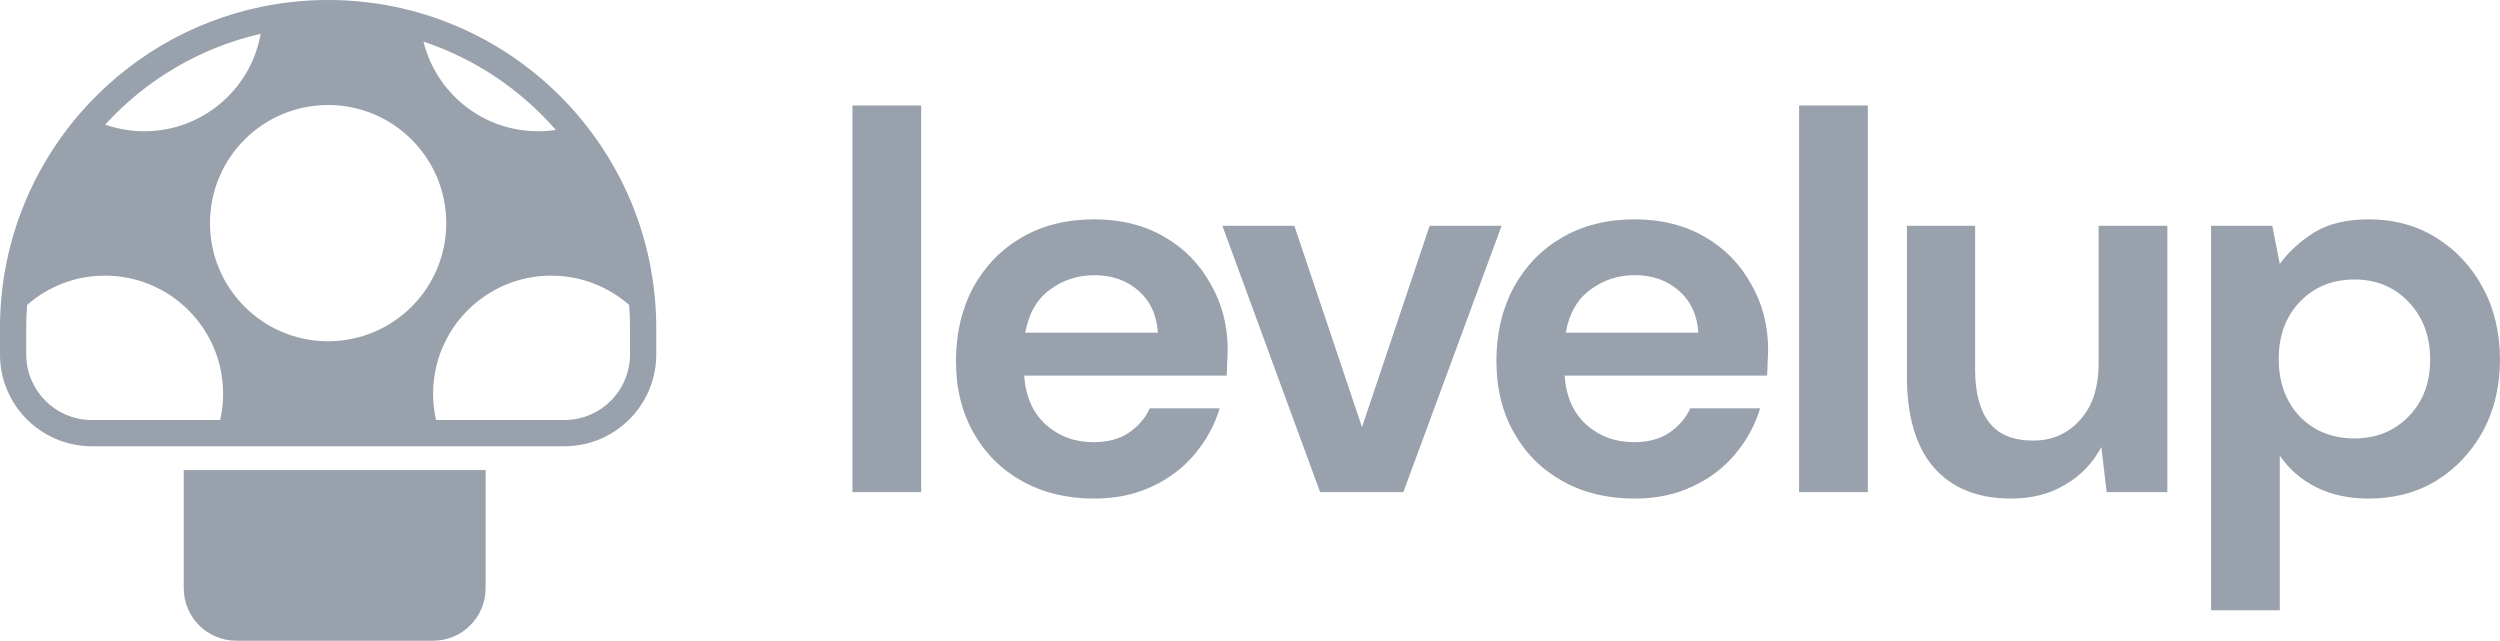 <svg xmlns="http://www.w3.org/2000/svg" fill="none" viewBox="20.86 20.72 314.96 80.72"><path d="M44.007 79.943H82.04V94.826C82.04 98.479 79.079 101.44 75.426 101.44H50.621C46.968 101.44 44.007 98.479 44.007 94.826V79.943Z" fill="#98A1AC"></path><path fill-rule="evenodd" clip-rule="evenodd" d="M53.907 21.552C44.851 23.395 36.871 28.2 31.022 34.91C31.022 34.91 31.023 34.91 31.022 34.91C24.691 42.173 20.856 51.669 20.856 62.061V63.503C20.857 63.502 20.857 63.502 20.857 63.501V65.017C20.857 65.343 20.857 65.506 20.861 65.643C21.008 71.82 25.98 76.793 32.157 76.94C32.295 76.943 32.458 76.943 32.783 76.943H91.612C91.938 76.943 92.101 76.943 92.239 76.94C98.416 76.793 103.388 71.82 103.535 65.643C103.538 65.506 103.538 65.343 103.538 65.017V62.061C103.538 39.229 85.03 20.72 62.198 20.72C59.359 20.72 56.586 21.007 53.907 21.552C53.907 21.552 53.907 21.552 53.907 21.552ZM53.702 24.98C52.47 31.957 46.377 37.256 39.047 37.256C37.316 37.256 35.654 36.961 34.109 36.418C39.238 30.803 46.028 26.731 53.702 24.98ZM74.209 25.963C75.814 32.448 81.674 37.256 88.655 37.256C89.414 37.256 90.159 37.2 90.887 37.09C86.47 32.02 80.732 28.132 74.209 25.963ZM100.121 59.139C97.501 56.84 94.067 55.446 90.308 55.446C82.088 55.446 75.425 62.109 75.425 70.329C75.425 71.465 75.552 72.572 75.794 73.636H91.612C91.957 73.636 92.071 73.636 92.16 73.634C96.572 73.529 100.124 69.977 100.229 65.565C100.231 65.476 100.231 65.362 100.231 65.017V62.061C100.231 61.078 100.194 60.103 100.121 59.139ZM48.599 73.636C48.84 72.572 48.968 71.465 48.968 70.329C48.968 62.109 42.304 55.446 34.085 55.446C30.327 55.446 26.895 56.839 24.275 59.136C24.202 60.102 24.165 61.077 24.165 62.061V65.017C24.165 65.362 24.165 65.476 24.167 65.565C24.272 69.977 27.824 73.529 32.236 73.634C32.325 73.636 32.439 73.636 32.783 73.636H48.599ZM77.08 48.832C77.08 57.051 70.417 63.714 62.197 63.714C53.978 63.714 47.315 57.051 47.315 48.832C47.315 40.612 53.978 33.949 62.197 33.949C70.417 33.949 77.08 40.612 77.08 48.832Z" fill="#98A1AC"></path><path d="M128.254 82.72V34.011H136.913V82.72H128.254Z" fill="#98A1AC"></path><path d="M158.683 83.532C155.3 83.532 152.301 82.81 149.685 81.367C147.069 79.924 145.017 77.894 143.529 75.278C142.041 72.663 141.296 69.641 141.296 66.213C141.296 62.74 142.018 59.651 143.461 56.945C144.95 54.239 146.979 52.142 149.55 50.653C152.166 49.12 155.233 48.353 158.751 48.353C162.043 48.353 164.952 49.075 167.478 50.518C170.003 51.961 171.965 53.946 173.364 56.471C174.807 58.952 175.528 61.725 175.528 64.792C175.528 65.288 175.506 65.807 175.461 66.348C175.461 66.89 175.438 67.453 175.393 68.04H149.888C150.069 70.656 150.971 72.708 152.594 74.196C154.263 75.684 156.27 76.428 158.615 76.428C160.374 76.428 161.84 76.045 163.013 75.278C164.23 74.467 165.133 73.429 165.719 72.166H174.514C173.882 74.286 172.822 76.226 171.334 77.984C169.891 79.698 168.087 81.051 165.922 82.044C163.802 83.036 161.389 83.532 158.683 83.532ZM158.751 55.389C156.631 55.389 154.759 55.998 153.136 57.215C151.512 58.388 150.475 60.192 150.024 62.627H166.734C166.598 60.418 165.786 58.659 164.298 57.351C162.81 56.043 160.961 55.389 158.751 55.389Z" fill="#98A1AC"></path><path d="M187.173 82.72L174.86 49.165H183.926L192.45 74.534L200.974 49.165H210.039L197.659 82.72H187.173Z" fill="#98A1AC"></path><path d="M226.771 83.532C223.388 83.532 220.389 82.81 217.773 81.367C215.157 79.924 213.105 77.894 211.617 75.278C210.129 72.663 209.384 69.641 209.384 66.213C209.384 62.74 210.106 59.651 211.549 56.945C213.038 54.239 215.067 52.142 217.638 50.653C220.254 49.12 223.321 48.353 226.839 48.353C230.131 48.353 233.04 49.075 235.566 50.518C238.091 51.961 240.053 53.946 241.452 56.471C242.895 58.952 243.616 61.725 243.616 64.792C243.616 65.288 243.594 65.807 243.549 66.348C243.549 66.89 243.526 67.453 243.481 68.04H217.976C218.157 70.656 219.059 72.708 220.682 74.196C222.351 75.684 224.358 76.428 226.703 76.428C228.462 76.428 229.928 76.045 231.101 75.278C232.319 74.467 233.221 73.429 233.807 72.166H242.602C241.97 74.286 240.91 76.226 239.422 77.984C237.979 79.698 236.175 81.051 234.01 82.044C231.89 83.036 229.477 83.532 226.771 83.532ZM226.839 55.389C224.719 55.389 222.847 55.998 221.224 57.215C219.6 58.388 218.563 60.192 218.112 62.627H234.822C234.686 60.418 233.875 58.659 232.386 57.351C230.898 56.043 229.049 55.389 226.839 55.389Z" fill="#98A1AC"></path><path d="M247.517 82.72V34.011H256.176V82.72H247.517Z" fill="#98A1AC"></path><path d="M274.225 83.532C270.031 83.532 266.784 82.224 264.483 79.608C262.228 76.992 261.101 73.159 261.101 68.107V49.165H269.693V67.296C269.693 70.182 270.279 72.392 271.451 73.925C272.624 75.459 274.473 76.226 276.999 76.226C279.389 76.226 281.351 75.369 282.885 73.655C284.463 71.941 285.252 69.551 285.252 66.484V49.165H293.912V82.72H286.267L285.591 77.037C284.553 79.022 283.043 80.6 281.058 81.773C279.119 82.946 276.841 83.532 274.225 83.532Z" fill="#98A1AC"></path><path d="M299.419 97.604V49.165H307.131L308.078 53.968C309.161 52.48 310.581 51.172 312.34 50.044C314.144 48.917 316.467 48.353 319.308 48.353C322.465 48.353 325.284 49.12 327.765 50.653C330.245 52.187 332.207 54.284 333.651 56.945C335.094 59.606 335.815 62.627 335.815 66.01C335.815 69.393 335.094 72.415 333.651 75.076C332.207 77.691 330.245 79.766 327.765 81.299C325.284 82.788 322.465 83.532 319.308 83.532C316.783 83.532 314.573 83.058 312.678 82.111C310.784 81.164 309.251 79.834 308.078 78.12V97.604H299.419ZM317.482 75.955C320.233 75.955 322.511 75.03 324.315 73.181C326.119 71.332 327.021 68.942 327.021 66.01C327.021 63.078 326.119 60.666 324.315 58.771C322.511 56.877 320.233 55.93 317.482 55.93C314.686 55.93 312.385 56.877 310.581 58.771C308.822 60.62 307.943 63.011 307.943 65.942C307.943 68.874 308.822 71.287 310.581 73.181C312.385 75.03 314.686 75.955 317.482 75.955Z" fill="#98A1AC"></path></svg>